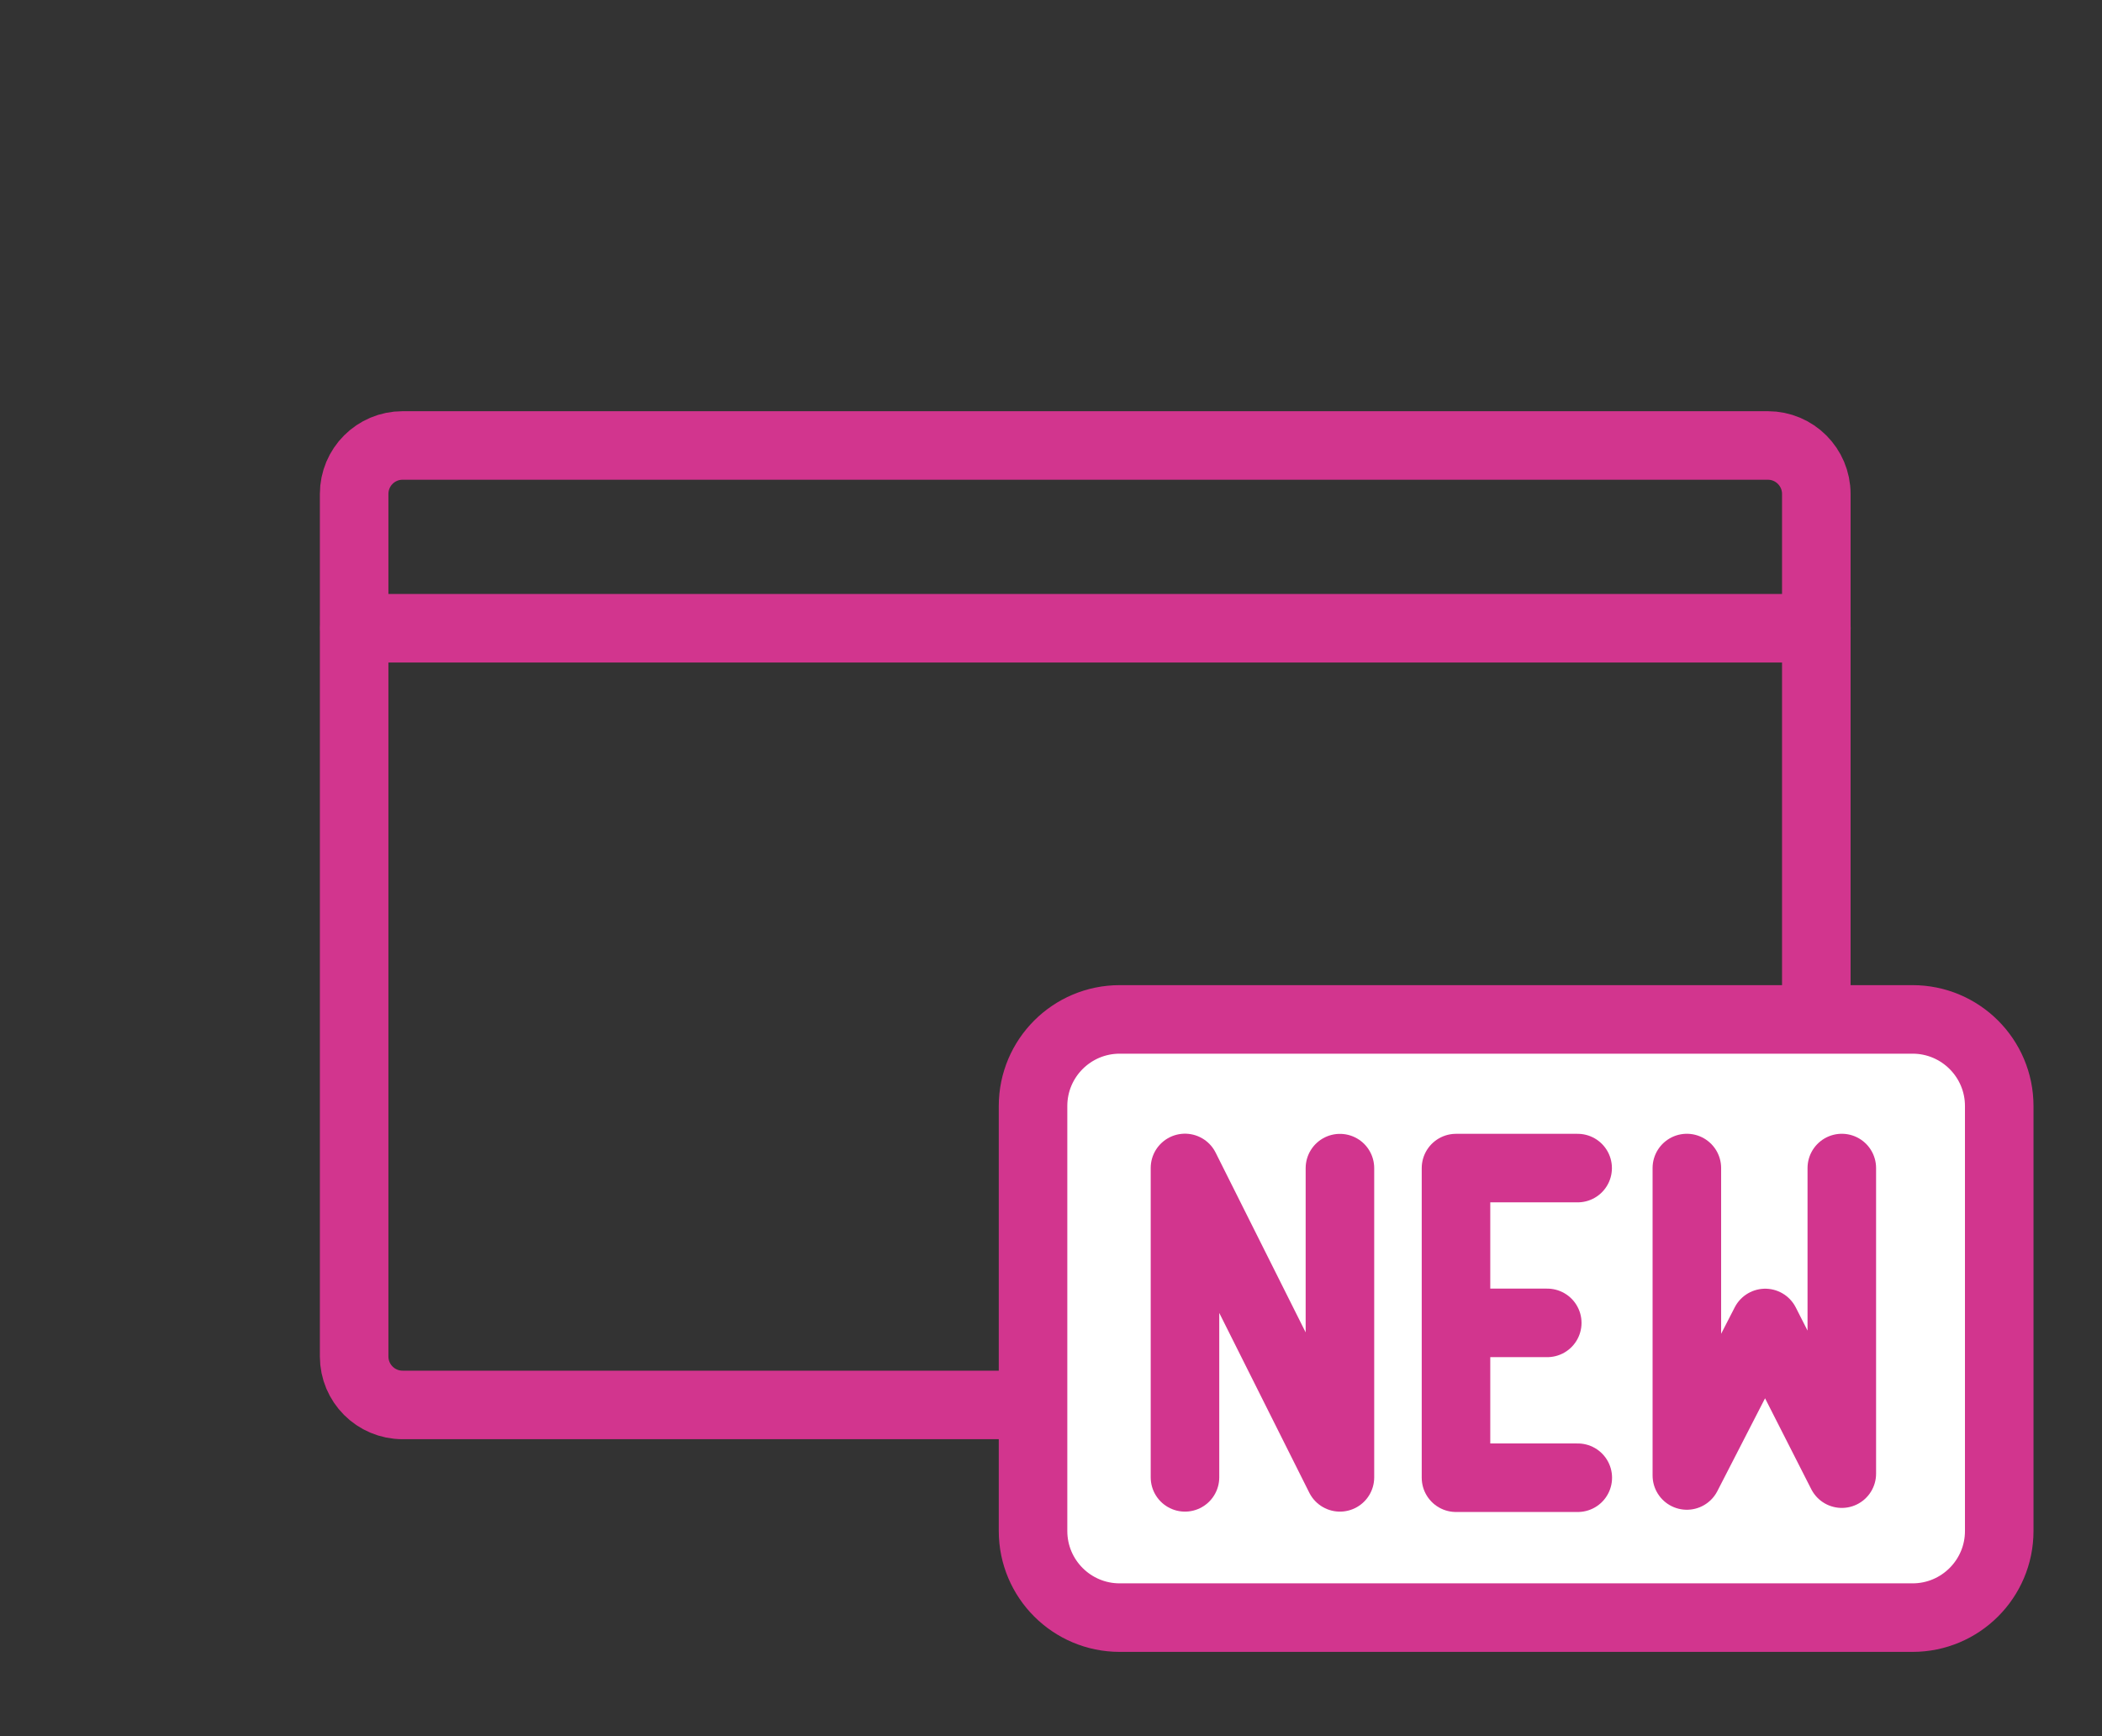 <?xml version="1.0" encoding="UTF-8" standalone="no"?>
<svg width="46px" height="38px" viewBox="0 0 46 38" version="1.1" xmlns="http://www.w3.org/2000/svg" xmlns:xlink="http://www.w3.org/1999/xlink">
    <rect x="0" y="0" width="46" height="38" fill="#333333" stroke="none"/>
    <!-- Generator: Sketch 49.3 (51167) - http://www.bohemiancoding.com/sketch -->
    <title>Icon/32px/New</title>
    <desc>Created with Sketch.</desc>
    <defs></defs>
    <g id="Icon/32px/New" stroke="none" stroke-width="1" fill="none" fill-rule="evenodd">
        <g id="Page-1" transform="translate(7, 9)">
            <g id="Group-9" transform="translate(0, 0.155)">
                <path d="M0.757,4.595 L32.75,4.595" id="Stroke-1" stroke="#D2358E" stroke-width="1.5" stroke-linecap="round" stroke-linejoin="round"></path>
                <path d="M31.688,21.595 L1.81,21.595 C1.224,21.595 0.75,21.12 0.75,20.534 L0.75,1.656 C0.75,1.07 1.224,0.595 1.81,0.595 L31.688,0.595 C32.273,0.595 32.748,1.07 32.748,1.656 L32.748,20.534 C32.748,21.12 32.273,21.595 31.688,21.595 Z" id="Stroke-3" stroke="#D2358E" stroke-width="1.5" stroke-linecap="round" stroke-linejoin="round"></path>
                <path d="M34.855,13.157 L17.503,13.157 C16.456,13.157 15.607,14.006 15.607,15.053 L15.607,24.354 C15.607,25.401 16.456,26.25 17.503,26.25 L34.855,26.25 C35.901,26.25 36.751,25.401 36.751,24.354 L36.751,15.053 C36.751,14.006 35.901,13.157 34.855,13.157" id="Fill-5" fill="#FFFFFF"></path>
                <path d="M34.855,13.157 L17.503,13.157 C16.456,13.157 15.607,14.006 15.607,15.053 L15.607,24.354 C15.607,25.401 16.456,26.25 17.503,26.25 L34.855,26.25 C35.901,26.25 36.751,25.401 36.751,24.354 L36.751,15.053 C36.751,14.006 35.901,13.157 34.855,13.157 Z" id="Stroke-7" stroke="#D2358E" stroke-width="1.5" stroke-linecap="round" stroke-linejoin="round"></path>
            </g>
            <polyline id="Stroke-10" stroke="#D2358E" stroke-width="1.5" stroke-linecap="round" stroke-linejoin="round" points="27.528 23.343 24.863 23.343 24.863 16.566 27.525 16.566"></polyline>
            <path d="M24.866,19.954 L26.86,19.954" id="Stroke-11" stroke="#D2358E" stroke-width="1.5" stroke-linecap="round" stroke-linejoin="round"></path>
            <polyline id="Stroke-12" stroke="#D2358E" stroke-width="1.5" stroke-linecap="round" stroke-linejoin="round" points="18.932 23.335 18.932 16.563 22.323 23.335 22.323 16.567"></polyline>
            <polyline id="Stroke-13" stroke="#D2358E" stroke-width="1.5" stroke-linecap="round" stroke-linejoin="round" points="29.915 16.565 29.915 23.294 31.63 19.956 33.306 23.254 33.306 16.565"></polyline>
        </g>
    </g>
</svg>